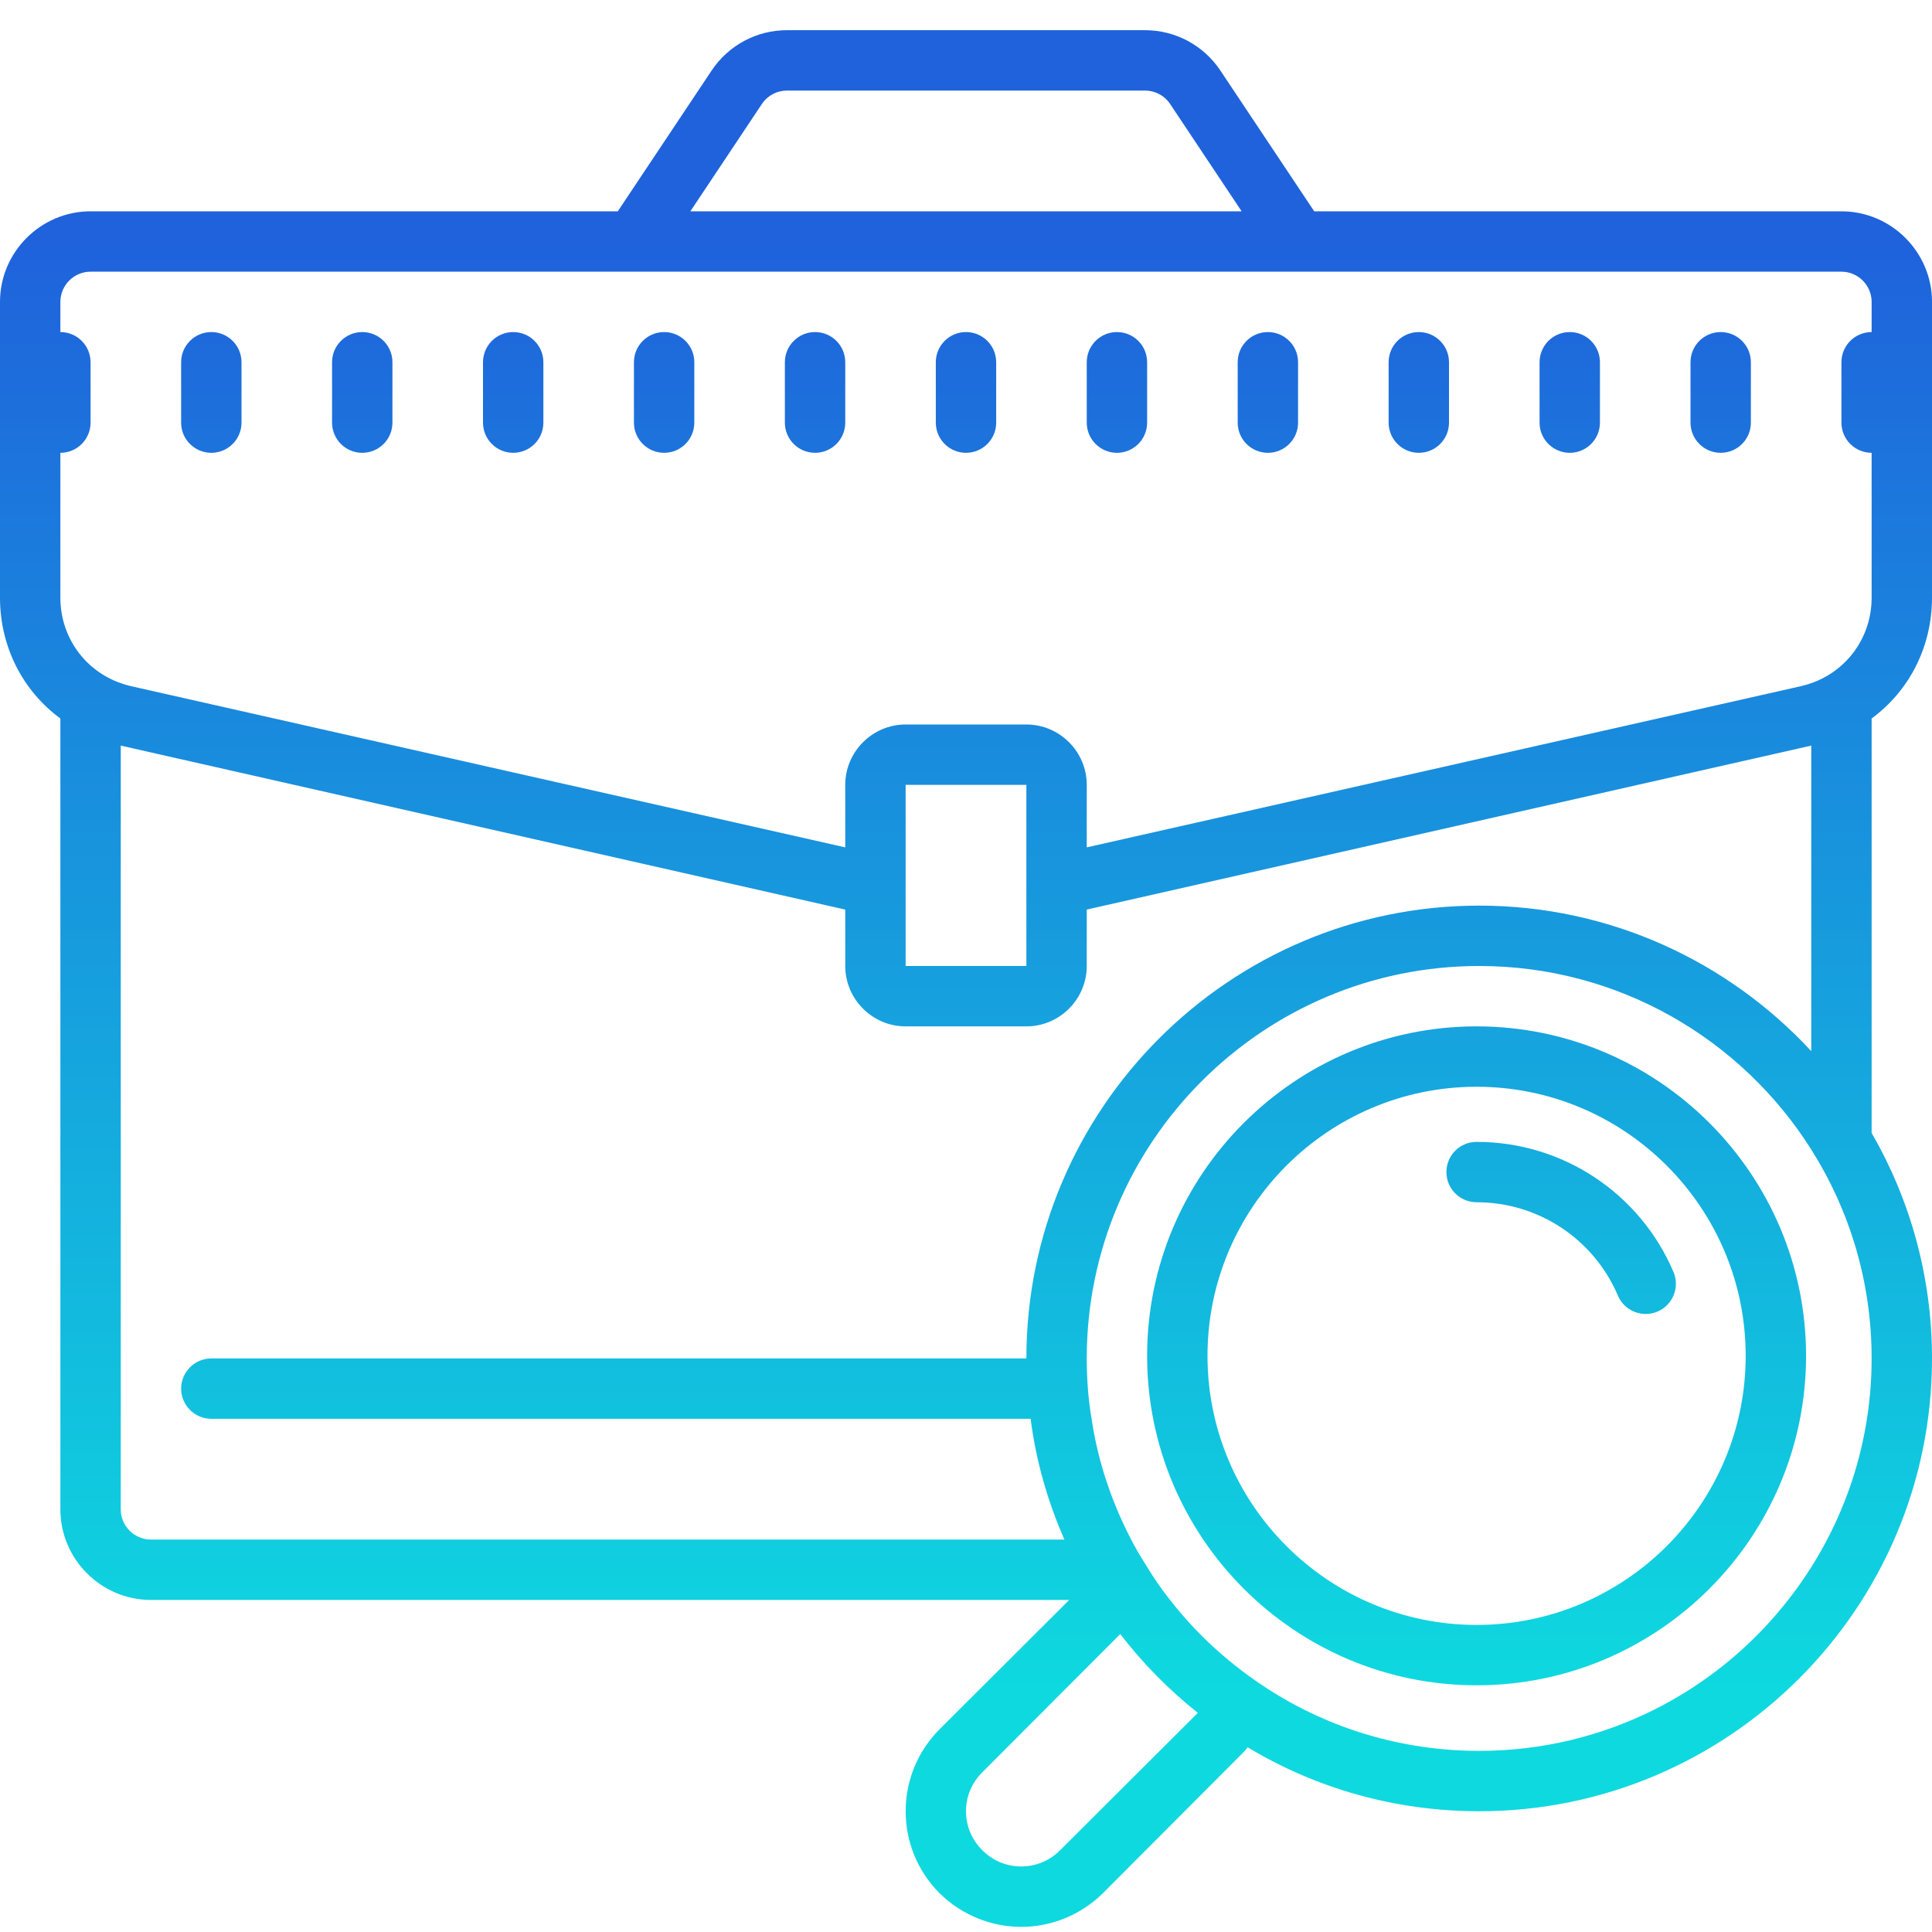 <svg xmlns="http://www.w3.org/2000/svg" xmlns:xlink="http://www.w3.org/1999/xlink" viewBox="0 0 64 64" version="1.1">
<style type="text/css">
	.st0{fill:url(#SVGID_1_);}
</style>
<g id="surface1">
	<linearGradient id="SVGID_1_" gradientUnits="userSpaceOnUse" x1="32" y1="56" x2="32" y2="8">
		<stop  offset="0" style="stop-color:#0ED9DF"/>
		<stop  offset="1" style="stop-color:#1F62DC"/>
	</linearGradient>
	<path class="st0" d="M 26.07 1 C 25.065 1 24.132 1.499 23.574 2.336 L 20.465 7 L 3 7 C 1.35 7 0 8.35 0 10 L 0 19.801 C 0 21.431 0.76 22.891 2 23.801 L 2 50 C 2 51.65 3.35 53 5 53 L 35.42 53 L 31.119 57.289 C 29.629 58.789 29.629 61.211 31.119 62.711 C 31.869 63.451 32.85 63.83 33.83 63.83 C 34.81 63.83 35.789 63.451 36.539 62.711 L 41.119 58.119 C 41.199 58.039 41.27 57.971 41.33 57.881 C 43.57 59.231 46.2 60 49 60 C 57.27 60 64 53.27 64 45 C 64 42.28 63.27 39.729 62 37.529 L 62 23.801 C 63.24 22.891 64 21.431 64 19.801 L 64 10 C 64 8.35 62.65 7 61 7 L 43.535 7 L 40.426 2.336 C 39.868 1.499 38.935 1 37.93 1 L 26.07 1 z M 26.07 3 L 37.93 3 C 38.265 3 38.576 3.166 38.762 3.445 L 41.131 7 L 22.869 7 L 25.238 3.445 C 25.424 3.166 25.735 3 26.07 3 z M 3 9 L 19.131 9 L 44.867 9 L 61 9 C 61.55 9 62 9.45 62 10 L 62 11 C 61.448 11 61 11.447 61 12 L 61 14 C 61 14.553 61.448 15 62 15 L 62 19.801 C 62 21.091 61.2 22.211 60 22.631 C 59.89 22.671 59.78 22.7 59.66 22.73 L 36 28.07 L 36 26 C 36 24.9 35.1 24 34 24 L 30 24 C 28.9 24 28 24.9 28 26 L 28 28.07 L 4.34 22.73 C 4.22 22.7 4.11 22.671 4 22.631 C 2.8 22.211 2 21.091 2 19.801 L 2 15 C 2.552 15 3 14.553 3 14 L 3 12 C 3 11.447 2.552 11 2 11 L 2 10 C 2 9.45 2.45 9 3 9 z M 7 11 C 6.448 11 6 11.447 6 12 L 6 14 C 6 14.553 6.448 15 7 15 C 7.552 15 8 14.553 8 14 L 8 12 C 8 11.447 7.552 11 7 11 z M 12 11 C 11.448 11 11 11.447 11 12 L 11 14 C 11 14.553 11.448 15 12 15 C 12.552 15 13 14.553 13 14 L 13 12 C 13 11.447 12.552 11 12 11 z M 17 11 C 16.448 11 16 11.447 16 12 L 16 14 C 16 14.553 16.448 15 17 15 C 17.552 15 18 14.553 18 14 L 18 12 C 18 11.447 17.552 11 17 11 z M 22 11 C 21.448 11 21 11.447 21 12 L 21 14 C 21 14.553 21.448 15 22 15 C 22.552 15 23 14.553 23 14 L 23 12 C 23 11.447 22.552 11 22 11 z M 27 11 C 26.448 11 26 11.447 26 12 L 26 14 C 26 14.553 26.448 15 27 15 C 27.552 15 28 14.553 28 14 L 28 12 C 28 11.447 27.552 11 27 11 z M 32 11 C 31.448 11 31 11.447 31 12 L 31 14 C 31 14.553 31.448 15 32 15 C 32.552 15 33 14.553 33 14 L 33 12 C 33 11.447 32.552 11 32 11 z M 37 11 C 36.448 11 36 11.447 36 12 L 36 14 C 36 14.553 36.448 15 37 15 C 37.552 15 38 14.553 38 14 L 38 12 C 38 11.447 37.552 11 37 11 z M 42 11 C 41.448 11 41 11.447 41 12 L 41 14 C 41 14.553 41.448 15 42 15 C 42.552 15 43 14.553 43 14 L 43 12 C 43 11.447 42.552 11 42 11 z M 47 11 C 46.448 11 46 11.447 46 12 L 46 14 C 46 14.553 46.448 15 47 15 C 47.552 15 48 14.553 48 14 L 48 12 C 48 11.447 47.552 11 47 11 z M 52 11 C 51.448 11 51 11.447 51 12 L 51 14 C 51 14.553 51.448 15 52 15 C 52.552 15 53 14.553 53 14 L 53 12 C 53 11.447 52.552 11 52 11 z M 57 11 C 56.448 11 56 11.447 56 12 L 56 14 C 56 14.553 56.448 15 57 15 C 57.552 15 58 14.553 58 14 L 58 12 C 58 11.447 57.552 11 57 11 z M 4 24.699 L 28 30.131 L 28 32 C 28 33.1 28.9 34 30 34 L 34 34 C 35.1 34 36 33.1 36 32 L 36 30.131 L 60 24.699 L 60 34.82 C 57.26 31.86 53.34 30 49 30 C 40.73 30 34 36.73 34 45 L 7 45 C 6.45 45 6 45.45 6 46 C 6 46.55 6.45 47 7 47 L 34.141 47 C 34.321 48.41 34.71 49.75 35.26 51 L 5 51 C 4.45 51 4 50.55 4 50 L 4 24.699 z M 30 26 L 34 26 L 34 32 L 30 32 L 30 26 z M 49 32 C 53.63 32 57.7 34.43 60 38.08 C 61.27 40.09 62 42.46 62 45 C 62 48 60.97 50.78 59.25 52.98 C 56.88 56.03 53.17 58 49 58 C 46.42 58 44.02 57.249 42 55.949 C 40.76 55.149 39.66 54.16 38.76 53 C 38.47 52.64 38.211 52.259 37.971 51.859 C 37.791 51.579 37.621 51.29 37.471 51 C 36.831 49.77 36.37 48.42 36.16 47 C 36.05 46.35 36 45.68 36 45 C 36 37.83 41.83 32 49 32 z M 48.914 34 C 42.896 34 38 38.896 38 44.914 C 38 50.932 42.896 55.828 48.914 55.828 C 54.932 55.828 59.828 50.932 59.828 44.914 C 59.828 38.896 54.932 34 48.914 34 z M 48.914 36 C 53.829 36 57.828 39.999 57.828 44.914 C 57.828 49.829 53.829 53.828 48.914 53.828 C 43.999 53.828 40 49.829 40 44.914 C 40 39.999 43.999 36 48.914 36 z M 48.914 37.826 C 48.362 37.826 47.914 38.273 47.914 38.826 C 47.914 39.379 48.362 39.826 48.914 39.826 C 50.956 39.826 52.794 41.04 53.596 42.92 C 53.758 43.3 54.128 43.527 54.516 43.527 C 54.647 43.527 54.78 43.502 54.908 43.447 C 55.416 43.23 55.653 42.642 55.436 42.135 C 54.32 39.518 51.759 37.826 48.914 37.826 z M 37.109 54.131 C 37.859 55.101 38.72 55.98 39.68 56.74 L 35.119 61.289 C 34.409 62.009 33.249 62.009 32.539 61.289 C 31.819 60.579 31.819 59.421 32.539 58.711 L 37.109 54.131 z"></path>
</g>
</svg>